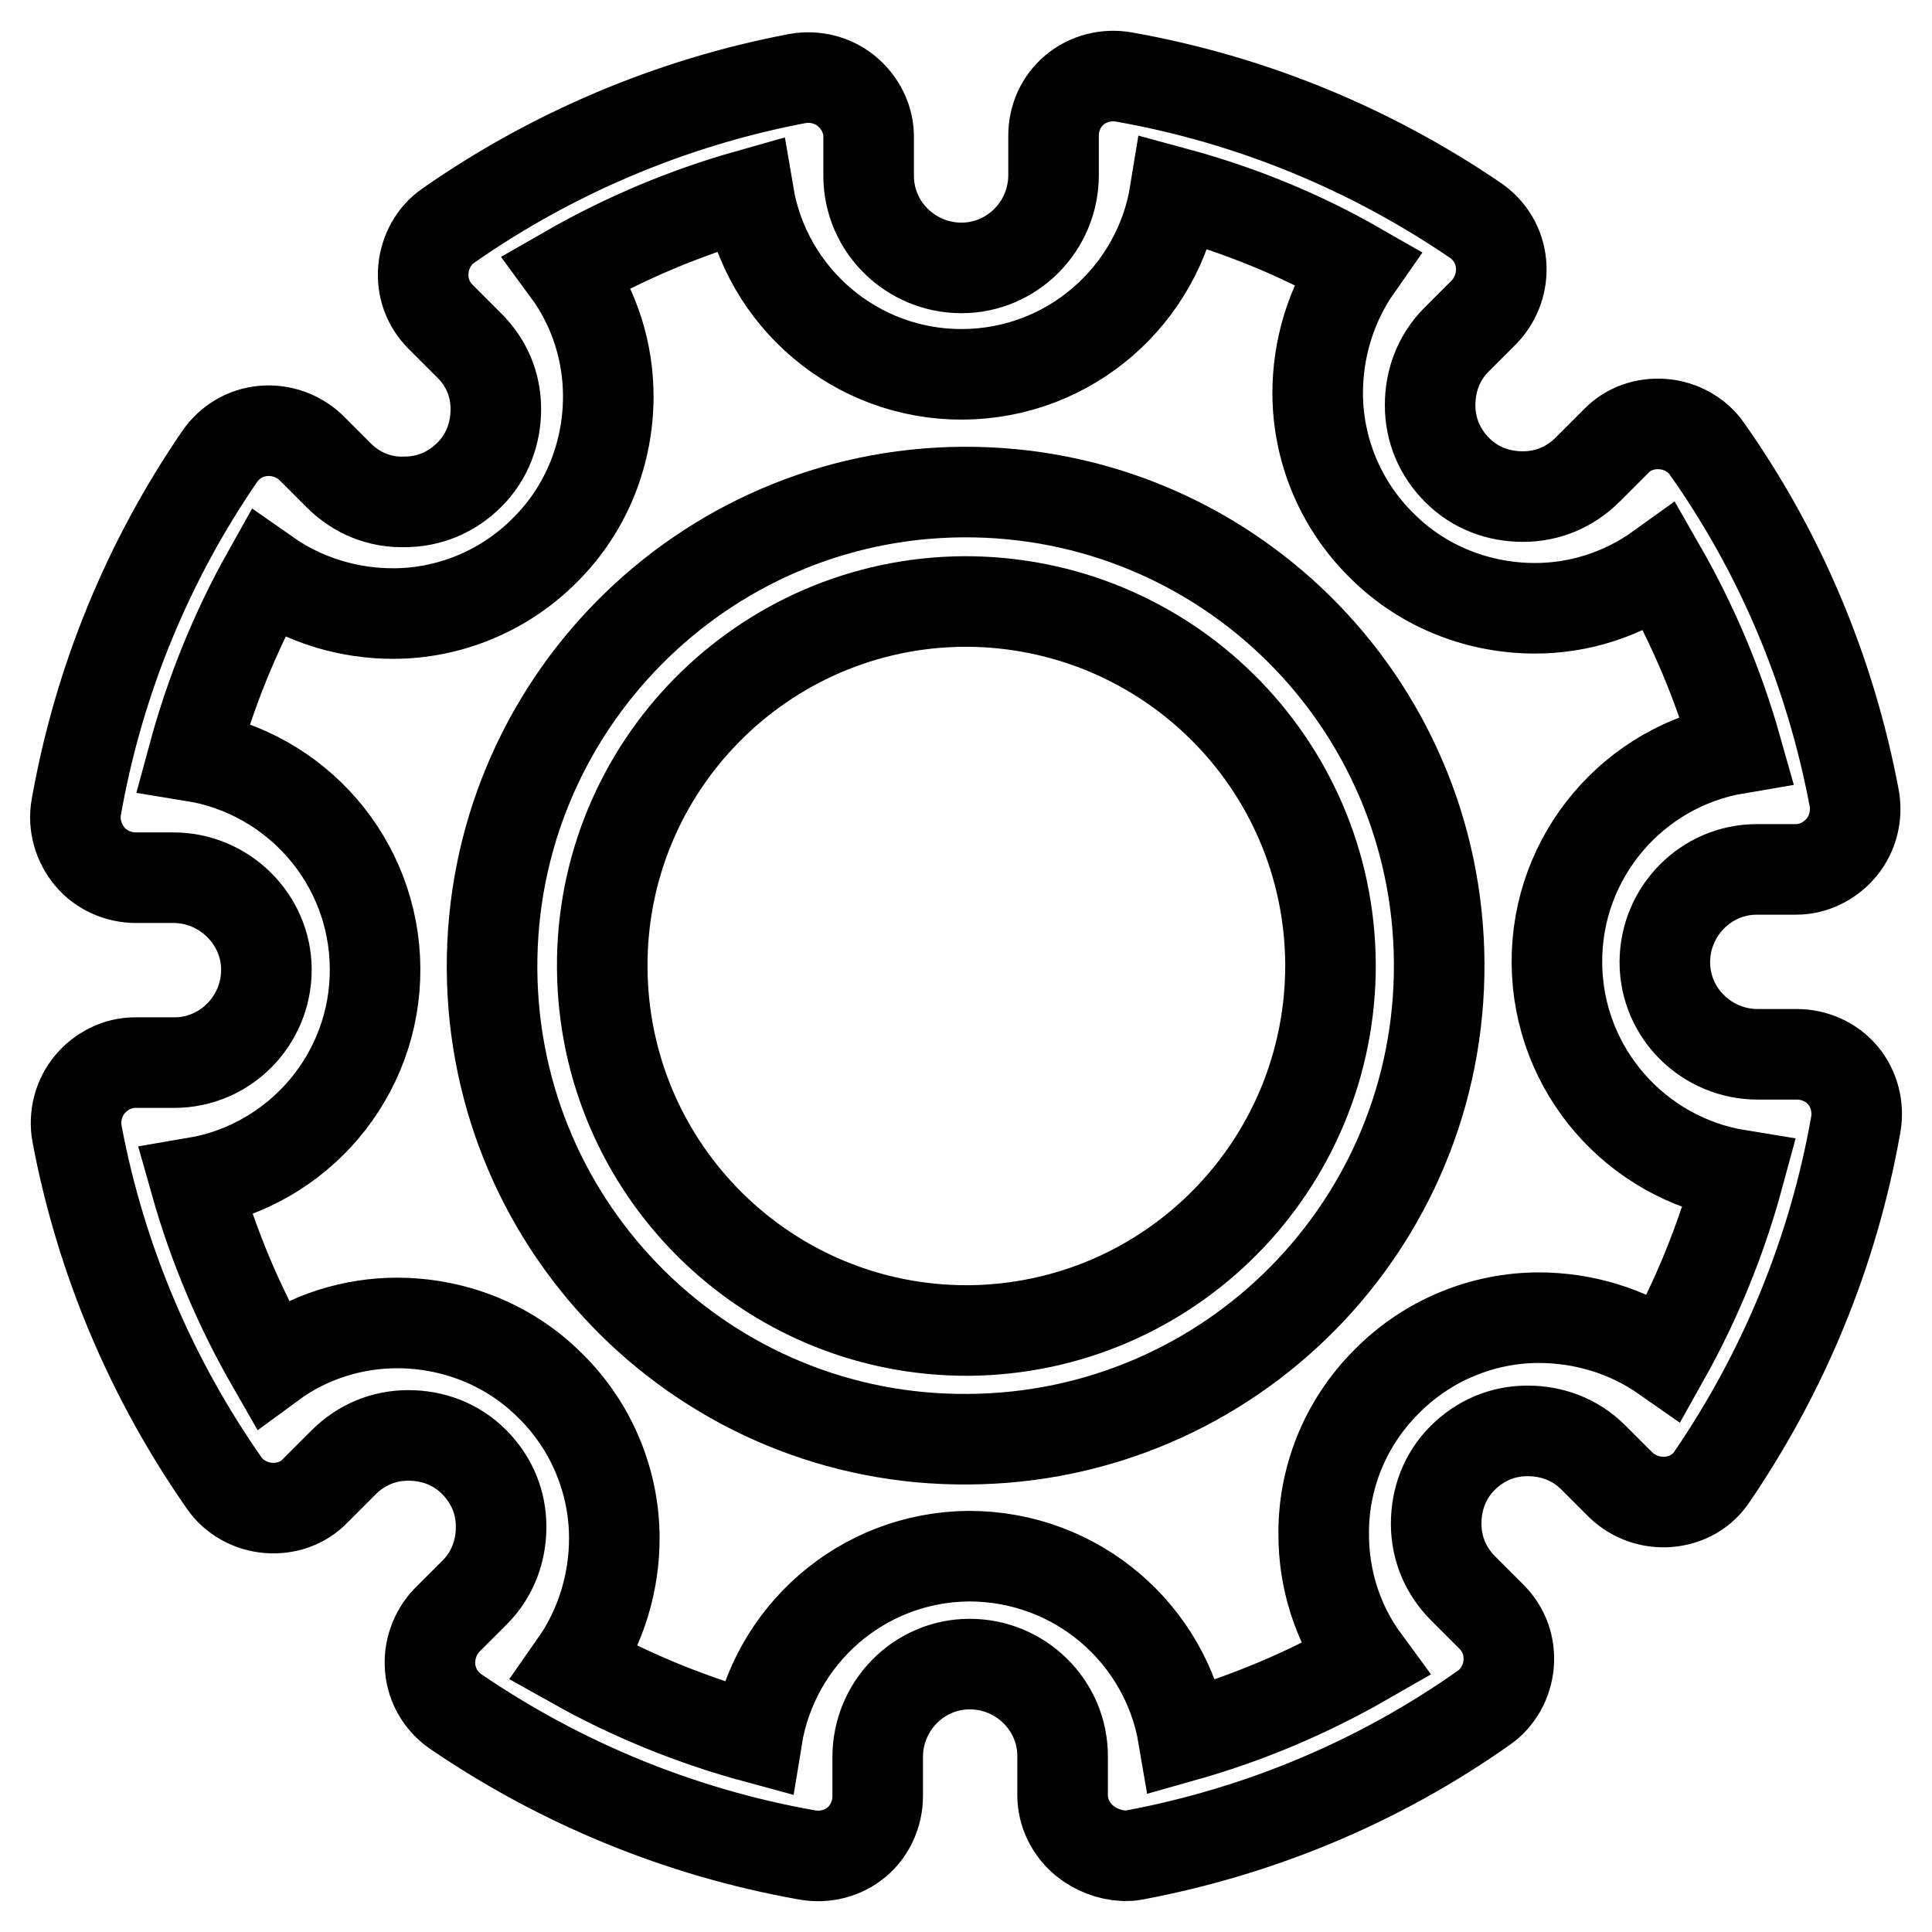 <?xml version="1.0" encoding="utf-8"?>
<!-- Svg Vector Icons : http://www.onlinewebfonts.com/icon -->
<!DOCTYPE svg PUBLIC "-//W3C//DTD SVG 1.1//EN" "http://www.w3.org/Graphics/SVG/1.1/DTD/svg11.dtd">
<svg version="1.1" xmlns="http://www.w3.org/2000/svg" xmlns:xlink="http://www.w3.org/1999/xlink" x="0px" y="0px" viewBox="0 0 256 256" enable-background="new 0 0 256 256" xml:space="preserve">
<g><g><path stroke-width="12" fill-opacity="0" stroke="#000000"  d="M143.7,243.9c-1.8-1.5-2.9-3.7-2.9-6l0,0l0-5.2c0-6.8-5.6-12.2-12.3-12.2l0,0c-6.8,0-12.2,5.6-12.2,12.3l0,0l0,5.2c0,2.3-1,4.6-2.8,6.1l0,0c-1.8,1.5-4.2,2.1-6.5,1.7l0,0c-17-3-32.8-9.6-46.6-19l0,0c-1.9-1.3-3.2-3.4-3.4-5.8l0,0c-0.2-2.3,0.6-4.6,2.2-6.3l0,0l3.7-3.7c2.4-2.4,3.5-5.5,3.5-8.7l0,0c0-3.2-1.2-6.2-3.6-8.6l0,0c-2.4-2.4-5.5-3.5-8.7-3.5l0,0c-3.2,0-6.2,1.2-8.6,3.6l0,0l-3.7,3.7c-1.6,1.7-3.9,2.5-6.3,2.3l0,0c-2.3-0.2-4.5-1.4-5.8-3.3l0,0c-9.5-13.6-16.3-29.3-19.5-46.3l0,0c-0.4-2.3,0.2-4.7,1.7-6.5l0,0c1.5-1.8,3.7-2.9,6-2.9l0,0l5.2,0c6.8,0,12.2-5.6,12.2-12.3l0,0c0-6.7-5.6-12.2-12.3-12.2l0,0H18c-2.3,0-4.6-1-6.1-2.8l0,0c-1.5-1.8-2.2-4.2-1.8-6.5l0,0c3-17,9.6-32.8,19-46.5l0,0c1.3-1.9,3.4-3.2,5.8-3.4l0,0c2.3-0.2,4.6,0.6,6.3,2.2l0,0l3.7,3.7c2.4,2.4,5.5,3.6,8.7,3.5l0,0c3.2,0,6.2-1.2,8.6-3.6l0,0c2.4-2.4,3.5-5.5,3.5-8.7l0,0c0-3.2-1.2-6.2-3.7-8.6l0,0L58.4,42c-1.7-1.7-2.5-3.9-2.3-6.3l0,0c0.2-2.3,1.4-4.5,3.3-5.8l0,0c13.6-9.5,29.4-16.3,46.3-19.5l0,0c2.3-0.4,4.7,0.2,6.5,1.7l0,0c1.8,1.5,2.9,3.7,2.9,6l0,0l0,5.2c0,6.8,5.6,12.2,12.3,12.2l0,0c6.7,0,12.2-5.5,12.2-12.3l0,0l0-5.2c0-2.4,1-4.6,2.8-6.1l0,0c1.8-1.5,4.2-2.1,6.5-1.7l0,0c17,3,32.8,9.6,46.6,19l0,0c1.9,1.3,3.2,3.4,3.4,5.8l0,0c0.2,2.3-0.6,4.6-2.2,6.3l0,0l-3.7,3.7c-2.4,2.4-3.5,5.5-3.5,8.7l0,0c0,3.2,1.2,6.2,3.6,8.6l0,0c2.4,2.4,5.5,3.5,8.7,3.5l0,0c3.2,0,6.2-1.2,8.6-3.6l0,0l3.7-3.7c1.6-1.7,3.9-2.5,6.3-2.3l0,0c2.3,0.2,4.5,1.4,5.8,3.3l0,0c9.6,13.6,16.3,29.3,19.5,46.3l0,0c0.4,2.3-0.2,4.7-1.7,6.5l0,0c-1.5,1.8-3.7,2.9-6,2.9l0,0l-5.2,0c-6.8,0-12.2,5.6-12.2,12.3l0,0c0,6.8,5.6,12.2,12.3,12.2l0,0l5.2,0c2.3,0,4.6,1,6.1,2.8l0,0c1.5,1.8,2.1,4.2,1.7,6.5l0,0c-3,17-9.6,32.8-19,46.6l0,0c-1.3,2-3.4,3.2-5.8,3.4l0,0c-2.3,0.2-4.6-0.6-6.3-2.2l0,0l-3.7-3.7c-2.4-2.4-5.5-3.5-8.7-3.5l0,0c-3.2,0-6.2,1.2-8.6,3.6l0,0c-2.4,2.4-3.5,5.5-3.5,8.7l0,0c0,3.2,1.2,6.2,3.6,8.6l0,0l3.7,3.7c1.7,1.7,2.5,3.9,2.3,6.3l0,0c-0.2,2.3-1.4,4.5-3.3,5.8l0,0c-13.6,9.6-29.3,16.3-46.3,19.5l0,0c-0.5,0.1-0.9,0.1-1.4,0.1l0,0C147,245.8,145.2,245.1,143.7,243.9L143.7,243.9z M156.8,230.1c8.5-2.4,16.5-5.8,24-10.1l0,0c-3.6-4.9-5.4-10.8-5.4-16.6l0,0c-0.1-7.3,2.7-14.7,8.3-20.3l0,0c5.5-5.6,12.9-8.5,20.2-8.5l0,0c5.8,0,11.7,1.7,16.7,5.2l0,0c4.2-7.5,7.5-15.6,9.8-24.1l0,0c-13.6-2.2-24-13.9-24.1-28.1l0,0c-0.1-14.2,10.2-26.1,23.8-28.4l0,0c-2.4-8.5-5.8-16.5-10.1-24l0,0c-5,3.6-10.8,5.4-16.6,5.4l0,0c-7.3,0-14.7-2.7-20.3-8.3l0,0c-5.6-5.5-8.5-12.9-8.5-20.2l0,0c0-5.8,1.7-11.7,5.2-16.7l0,0c-7.5-4.3-15.6-7.6-24.1-9.9l0,0c-2.2,13.6-13.9,24-28.1,24.1l0,0c-14.2,0.1-26.1-10.2-28.4-23.8l0,0c-8.5,2.4-16.5,5.8-24,10.1l0,0c3.6,4.9,5.4,10.8,5.4,16.6l0,0c0,7.3-2.7,14.7-8.3,20.3l0,0c-5.5,5.6-12.9,8.5-20.2,8.5l0,0c-5.8,0-11.7-1.7-16.7-5.2l0,0c-4.2,7.5-7.5,15.6-9.8,24.1l0,0c13.6,2.2,24,13.9,24.1,28.1l0,0c0.1,14.2-10.2,26.1-23.8,28.4l0,0c2.4,8.5,5.8,16.5,10.1,24l0,0c4.9-3.6,10.8-5.4,16.6-5.4l0,0c7.3,0,14.7,2.7,20.3,8.3l0,0c5.6,5.5,8.5,12.9,8.5,20.2l0,0c0,5.8-1.7,11.7-5.2,16.7l0,0c7.5,4.2,15.6,7.5,24.1,9.8l0,0c2.2-13.6,13.9-24,28.1-24.1l0,0C142.7,206.2,154.5,216.5,156.8,230.1L156.8,230.1z"/><path stroke-width="12" fill-opacity="0" stroke="#000000"  d="M65.2,128.4C65,93.7,93,65.4,127.6,65.2l0,0c34.7-0.2,62.9,27.7,63.1,62.4l0,0c0.2,34.7-27.7,62.9-62.4,63.1l0,0C93.7,191,65.4,163.1,65.2,128.4L65.2,128.4z M79.8,128.3c0.2,26.7,21.9,48.1,48.5,48l0,0c26.7-0.2,48.1-21.9,48-48.6l0,0c-0.2-26.7-21.9-48.1-48.6-48l0,0C101.1,79.9,79.6,101.6,79.8,128.3L79.8,128.3z"/></g></g>
</svg>
